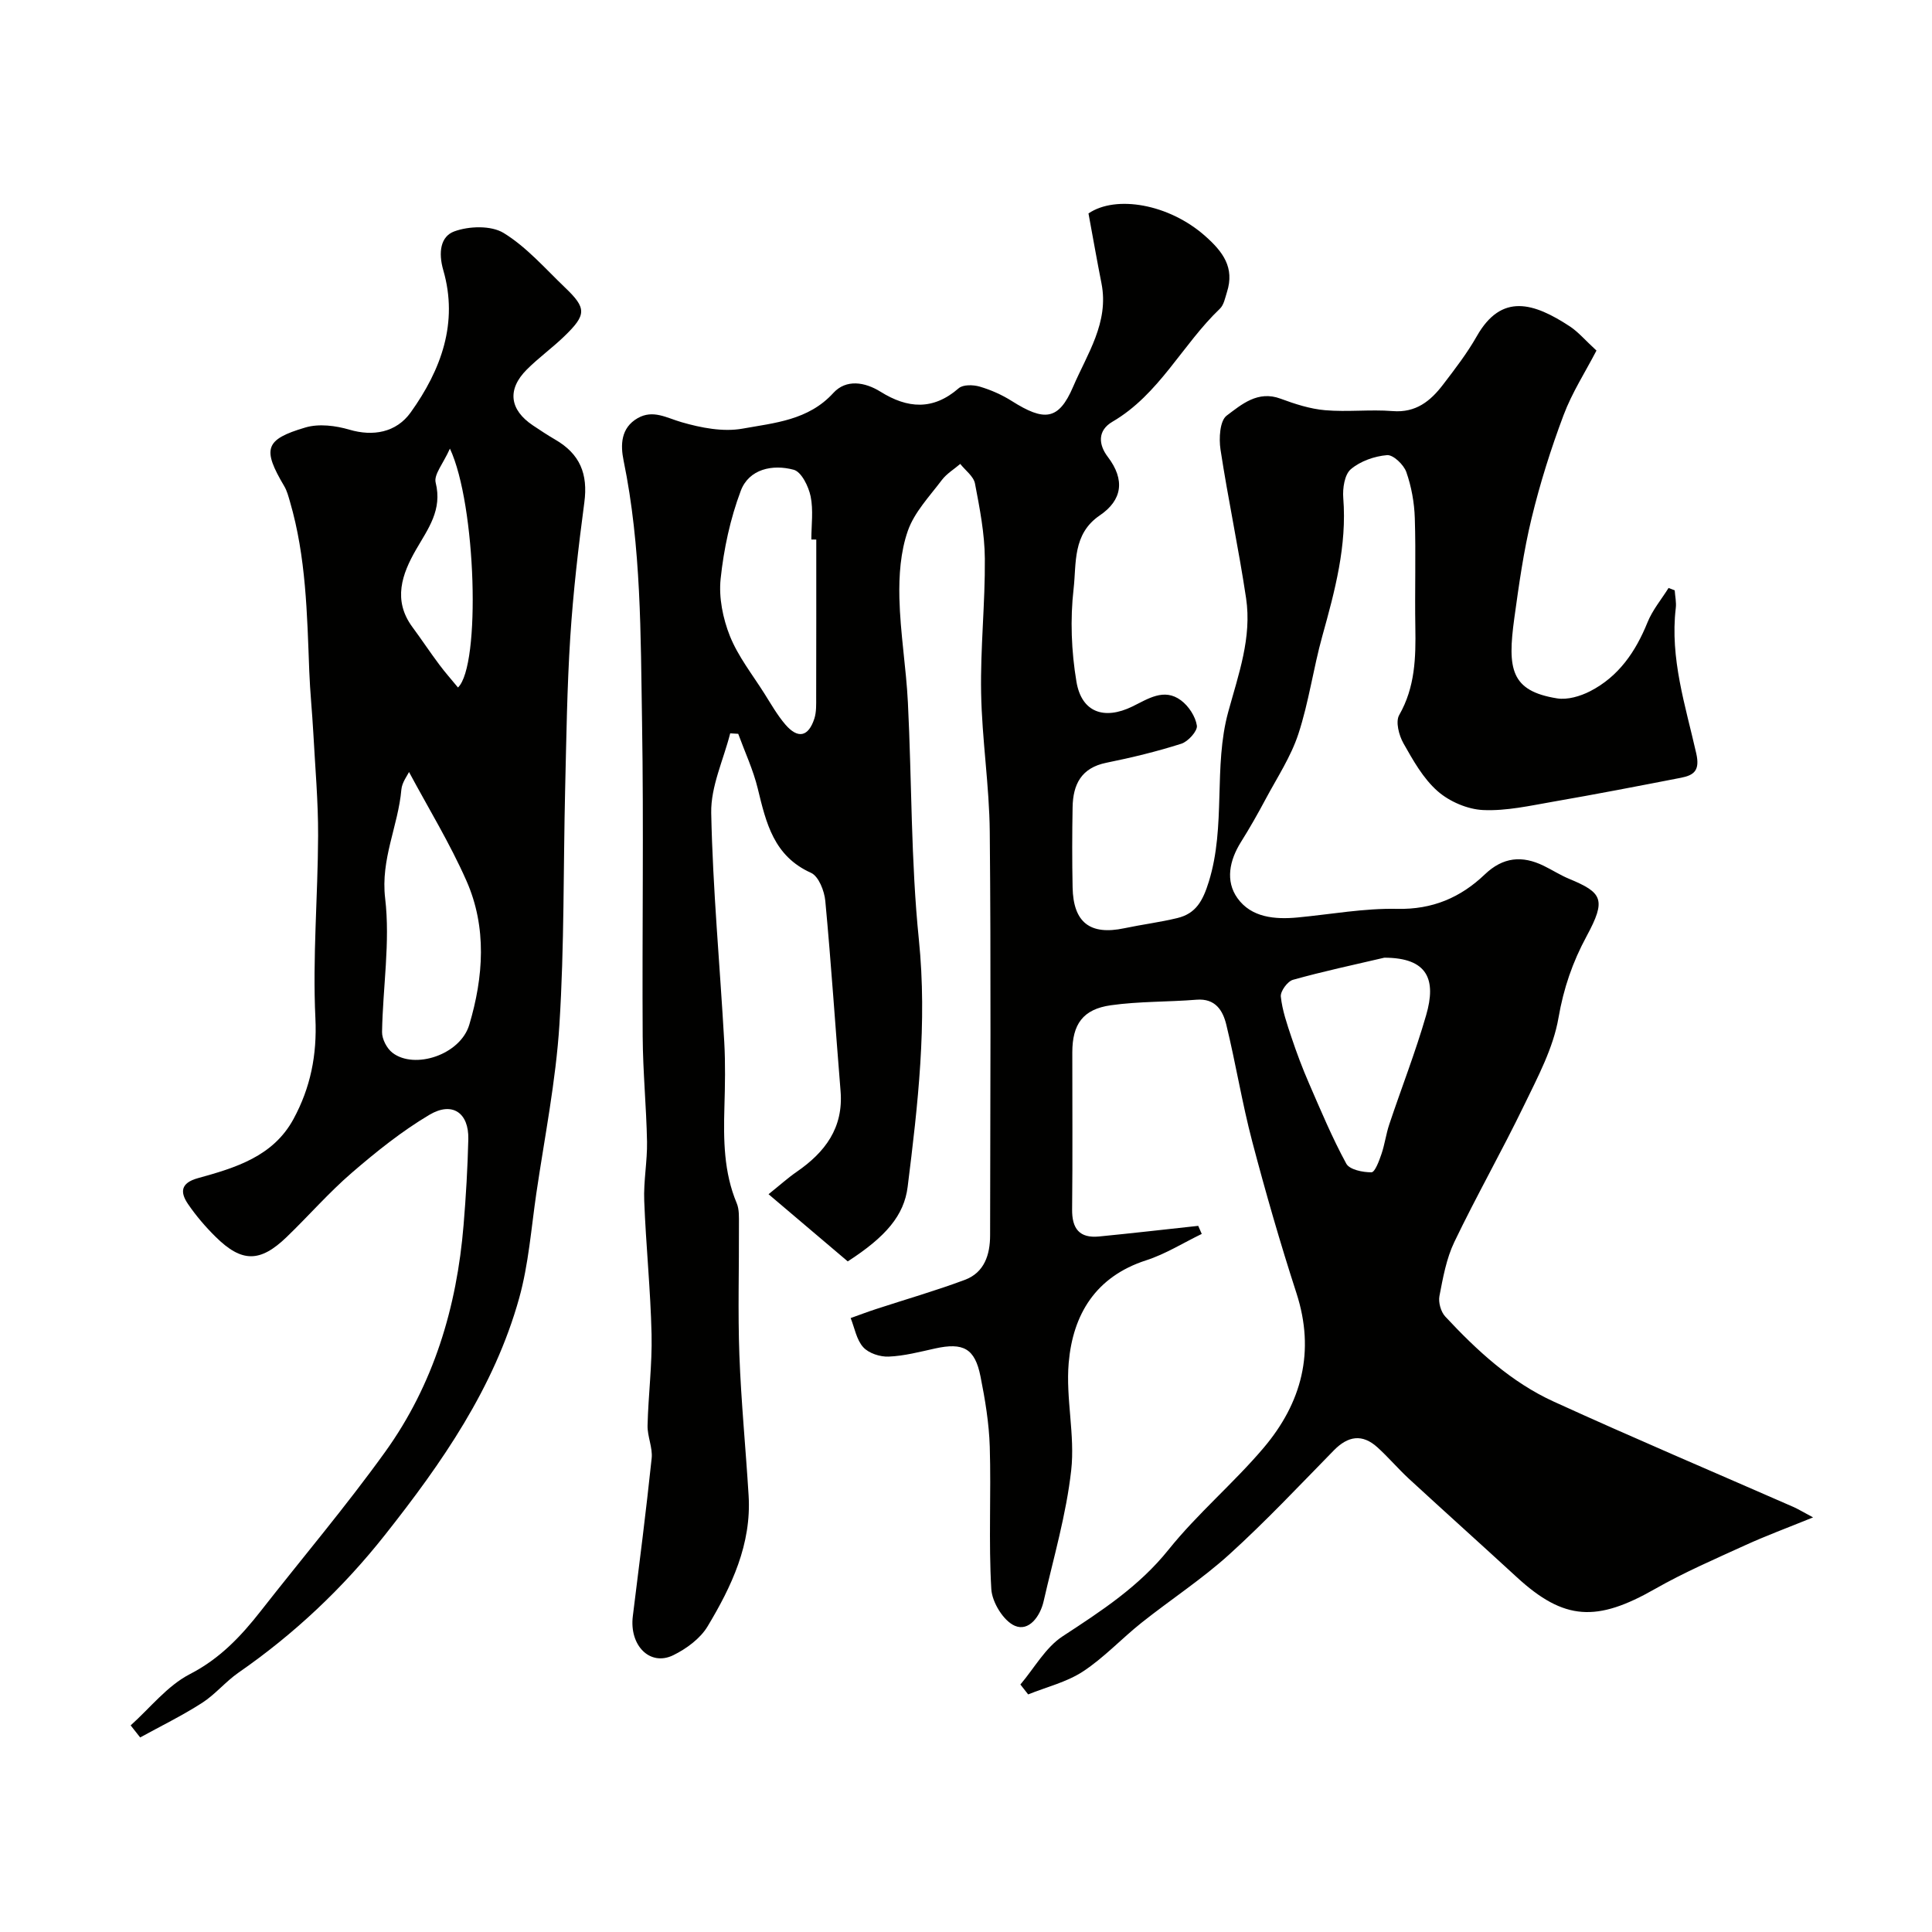 <svg enable-background="new 0 0 400 400" viewBox="0 0 400 400" xmlns="http://www.w3.org/2000/svg"><g fill="#010100"><path d="m330.53 72.58c-2.29 4.42-5.06 8.7-6.81 13.37-2.62 6.96-4.87 14.11-6.62 21.34-1.65 6.79-2.62 13.77-3.58 20.71-1.44 10.48-.76 15.05 8.85 16.59 2.17.35 4.82-.44 6.85-1.48 5.9-3.03 9.42-8.18 11.88-14.26 1.03-2.55 2.88-4.76 4.36-7.12.42.16.85.33 1.27.49.08 1.23.37 2.49.22 3.69-1.23 10.4 2.01 20.2 4.24 30.07.8 3.55-.46 4.52-3.17 5.05-8.79 1.71-17.58 3.41-26.4 4.94-4.83.84-9.74 1.96-14.56 1.74-3.24-.15-6.98-1.76-9.43-3.92-2.98-2.62-5.07-6.37-7.07-9.91-.93-1.65-1.66-4.47-.87-5.84 3.3-5.77 3.45-11.88 3.34-18.19-.13-7.52.13-15.06-.11-22.58-.1-3.21-.7-6.52-1.76-9.55-.54-1.52-2.72-3.6-3.99-3.49-2.61.22-5.54 1.25-7.5 2.92-1.3 1.11-1.72 3.96-1.56 5.96.78 9.89-1.73 19.19-4.33 28.55-1.87 6.71-2.8 13.71-4.97 20.31-1.55 4.72-4.4 9.03-6.77 13.47-1.61 3.02-3.3 6-5.12 8.9-2.37 3.79-3.26 8.05-.72 11.61 2.87 4.02 7.74 4.45 12.48 4 6.87-.65 13.75-1.93 20.6-1.78 7.31.16 13.13-2.35 18.14-7.14 3.77-3.6 7.73-3.95 12.18-1.78 1.77.86 3.44 1.94 5.24 2.69 6.93 2.87 7.76 4.28 3.65 11.89-2.92 5.4-4.76 10.77-5.82 16.89-1.08 6.27-4.29 12.26-7.12 18.11-4.62 9.54-9.87 18.77-14.45 28.32-1.65 3.44-2.35 7.39-3.08 11.18-.25 1.31.29 3.26 1.2 4.24 6.56 7.04 13.65 13.6 22.47 17.62 16.43 7.5 33.06 14.55 49.6 21.8.96.42 1.86.98 4.09 2.17-5.46 2.22-9.8 3.82-14 5.74-6.31 2.88-12.72 5.65-18.74 9.08-12 6.84-18.76 6.61-28.59-2.43-7.42-6.82-14.92-13.55-22.34-20.38-2.25-2.08-4.24-4.44-6.51-6.5-3.16-2.87-6.12-2.38-9.06.63-7.11 7.26-14.09 14.69-21.61 21.51-5.68 5.15-12.18 9.38-18.2 14.17-4.11 3.27-7.75 7.22-12.11 10.08-3.37 2.21-7.54 3.21-11.35 4.75-.54-.68-1.08-1.36-1.61-2.05 2.88-3.39 5.19-7.66 8.76-9.99 7.98-5.22 15.78-10.28 21.91-17.92 6-7.48 13.47-13.76 19.68-21.08 7.89-9.31 10.73-19.94 6.8-32.06-3.36-10.36-6.38-20.84-9.15-31.37-2.1-7.98-3.41-16.17-5.37-24.2-.71-2.92-2.25-5.48-6.17-5.16-5.91.48-11.89.32-17.74 1.15-5.8.82-7.96 3.95-7.97 9.74-.01 10.83.08 21.67-.04 32.5-.05 4 1.51 6.03 5.58 5.63 6.85-.67 13.68-1.46 20.53-2.2.24.56.49 1.11.73 1.67-3.83 1.85-7.52 4.18-11.53 5.47-10.45 3.38-15.16 11.21-16.02 21.25-.63 7.34 1.34 14.93.52 22.22-1.02 9.14-3.65 18.1-5.71 27.12-.71 3.12-3.05 6.31-5.94 5.08-2.36-1-4.73-4.87-4.89-7.6-.58-9.8-.02-19.66-.32-29.48-.15-4.87-.96-9.76-1.92-14.56-1.16-5.81-3.56-7.07-9.41-5.78-3.18.7-6.38 1.55-9.6 1.68-1.77.08-4.14-.69-5.27-1.95-1.39-1.53-1.78-3.98-2.6-6.03 1.77-.63 3.52-1.3 5.31-1.88 6.11-2 12.31-3.78 18.33-6.03 4.05-1.51 5.23-5.22 5.23-9.22.04-27.83.19-55.67-.07-83.5-.09-9.61-1.62-19.2-1.79-28.82-.17-9.26.85-18.54.77-27.8-.04-5.19-1.06-10.41-2.04-15.53-.29-1.5-2-2.72-3.05-4.06-1.28 1.1-2.81 2.01-3.81 3.33-2.55 3.39-5.69 6.66-7.04 10.52-1.52 4.33-1.86 9.27-1.75 13.92.17 7.21 1.4 14.4 1.76 21.61.82 16.36.61 32.82 2.27 49.08 1.76 17.3-.2 34.21-2.32 51.21-.74 5.93-4.51 10.33-12.4 15.44-5.14-4.36-10.49-8.9-16.4-13.91 2.36-1.89 4.01-3.39 5.83-4.64 5.87-4.05 9.7-9.1 9.08-16.71-1.07-13.12-1.93-26.26-3.16-39.37-.19-2.07-1.38-5.11-2.96-5.82-7.72-3.47-9.29-10.32-11.02-17.43-.94-3.88-2.67-7.58-4.05-11.35-.55-.03-1.11-.07-1.66-.1-1.39 5.49-4.04 11.01-3.93 16.48.32 15.82 1.81 31.61 2.7 47.42.25 4.49.16 9 .03 13.5-.19 6.77-.14 13.46 2.55 19.88.55 1.31.45 2.93.46 4.4.04 9-.24 18.01.09 27 .36 9.71 1.32 19.4 1.91 29.1.62 10.1-3.52 18.84-8.5 27.13-1.52 2.52-4.38 4.62-7.09 5.95-4.84 2.37-9.14-2.02-8.38-8.09 1.36-10.89 2.75-21.77 3.9-32.68.23-2.21-.9-4.53-.85-6.78.15-6.29.97-12.59.83-18.87-.21-9.23-1.17-18.44-1.52-27.66-.16-4.07.65-8.17.58-12.24-.14-7.27-.86-14.54-.9-21.81-.13-21.67.23-43.34-.13-65-.3-18.11-.14-36.29-3.82-54.19-.66-3.22-.61-6.78 2.92-8.8 3.19-1.82 5.98-.05 9.08.84 4.04 1.17 8.62 2.06 12.65 1.33 6.58-1.19 13.61-1.72 18.76-7.37 2.65-2.91 6.52-2.3 9.78-.27 5.61 3.5 10.88 3.9 16.19-.72.9-.78 3-.73 4.34-.34 2.31.68 4.6 1.69 6.64 2.98 6.71 4.24 9.69 4.08 12.7-2.93 2.89-6.76 7.48-13.31 5.88-21.42-.91-4.6-1.72-9.22-2.69-14.48 5.67-3.86 16.65-1.97 24.14 4.66 3.69 3.26 6.15 6.54 4.53 11.62-.38 1.2-.64 2.66-1.47 3.45-7.79 7.44-12.55 17.74-22.25 23.4-3.13 1.83-2.87 4.75-.96 7.26 3.65 4.79 2.98 8.98-1.64 12.12-5.7 3.86-4.83 9.95-5.43 15.18-.73 6.34-.47 12.98.59 19.28 1.07 6.34 5.74 7.95 11.56 5.12 3.22-1.56 6.56-3.91 10.08-1.28 1.59 1.18 3 3.33 3.29 5.23.17 1.1-1.81 3.3-3.22 3.75-5.08 1.62-10.29 2.88-15.52 3.94-5.21 1.05-6.91 4.51-6.99 9.21-.1 5.52-.11 11.05 0 16.58.14 7.3 3.63 9.97 10.72 8.47 3.65-.77 7.36-1.23 10.98-2.11 3.86-.94 5.27-3.58 6.5-7.52 3.59-11.58.91-23.78 4.02-35.15 2.14-7.82 4.91-15.39 3.7-23.54-1.54-10.3-3.73-20.5-5.3-30.8-.35-2.3-.14-5.95 1.28-7.01 3.07-2.3 6.44-5.26 11.15-3.51 2.97 1.1 6.1 2.12 9.23 2.39 4.63.4 9.35-.19 13.98.18 4.82.39 7.85-2.09 10.43-5.47 2.48-3.24 4.99-6.5 7-10.04 5.12-9.01 11.8-6.94 19.34-1.97 1.69 1.13 3.09 2.8 5.43 4.95zm-43.92 125.7c-6.32 1.48-12.68 2.83-18.92 4.58-1.13.32-2.62 2.37-2.51 3.47.3 2.86 1.28 5.67 2.2 8.43 1.08 3.23 2.28 6.43 3.64 9.55 2.43 5.6 4.8 11.26 7.71 16.61.68 1.25 3.43 1.81 5.22 1.79.72-.01 1.59-2.38 2.07-3.79.68-1.99.94-4.12 1.61-6.12 2.52-7.54 5.43-14.96 7.63-22.59 2.14-7.35.39-11.92-8.65-11.93zm-117.61-86.57c-.34 0-.68-.01-1.02-.01 0-2.99.44-6.07-.15-8.94-.43-2.06-1.9-5.07-3.5-5.5-4.36-1.18-9.25-.18-10.96 4.35-2.18 5.79-3.52 12.05-4.17 18.22-.41 3.87.46 8.2 1.92 11.86 1.7 4.23 4.65 7.96 7.12 11.87 1.39 2.2 2.69 4.5 4.37 6.46 2.6 3.01 4.76 2.53 5.99-1.23.44-1.37.38-2.93.38-4.4.03-10.9.02-21.79.02-32.68z"/><path d="m27.05 357.22c4.04-3.62 7.59-8.2 12.26-10.61 6.24-3.21 10.61-7.87 14.73-13.13 8.58-10.96 17.59-21.6 25.71-32.89 10.02-13.93 14.83-29.94 16.23-46.97.49-5.92.84-11.86.98-17.79.12-5.41-3.29-7.84-8.04-5.03-5.72 3.39-11.01 7.64-16.07 12-4.78 4.12-8.96 8.94-13.52 13.33-5.49 5.29-9.28 5.29-14.69-.06-2.1-2.07-4.05-4.35-5.71-6.78-1.66-2.44-1.57-4.36 2.03-5.36 7.74-2.14 15.58-4.47 19.8-12.24 3.51-6.47 4.9-13.23 4.54-20.88-.6-12.55.51-25.18.56-37.77.03-7.09-.61-14.18-.99-21.27-.23-4.27-.68-8.54-.84-12.81-.45-11.81-.65-23.64-4-35.11-.32-1.09-.61-2.23-1.18-3.19-4.56-7.71-4.06-9.67 4.4-12.16 2.78-.82 6.26-.38 9.13.47 4.78 1.4 9.63.64 12.66-3.6 6.31-8.82 9.88-18.56 6.74-29.42-1.07-3.7-.57-7 2.27-8.04 3.05-1.12 7.64-1.26 10.23.33 4.76 2.92 8.6 7.37 12.71 11.3 4.48 4.28 4.46 5.62-.15 10.08-2.48 2.4-5.32 4.44-7.76 6.88-4.13 4.12-3.59 8.34 1.26 11.58 1.5 1 3 2 4.55 2.9 5.21 3 6.87 7.15 6.09 13.04-1.23 9.26-2.31 18.57-2.91 27.89-.67 10.43-.81 20.91-1.06 31.36-.39 16.29-.16 32.62-1.19 48.87-.74 11.7-3.07 23.31-4.78 34.94-1.06 7.25-1.6 14.67-3.55 21.68-5.17 18.57-15.99 34.11-27.78 49.02-8.7 11.01-18.79 20.52-30.33 28.52-2.69 1.87-4.84 4.54-7.58 6.29-4.1 2.63-8.51 4.78-12.78 7.13-.66-.83-1.31-1.67-1.97-2.5zm57.63-197.39c-.34.75-1.45 2.15-1.58 3.64-.66 7.54-4.32 14.37-3.36 22.51 1.08 9.08-.49 18.45-.64 27.7-.02 1.45.99 3.39 2.16 4.29 4.57 3.51 14.05.42 15.9-5.81 2.94-9.86 3.69-20.15-.6-29.83-3.42-7.74-7.88-15.03-11.88-22.5zm8.47-66.95c-1.38 3.11-3.37 5.37-2.95 7.04 1.41 5.65-1.54 9.5-4.06 13.87-2.91 5.04-4.86 10.47-.76 16.03 1.89 2.56 3.65 5.22 5.56 7.77 1.21 1.63 2.58 3.16 3.88 4.75 4.75-4.54 3.77-37.88-1.67-49.46z"/></g></svg>